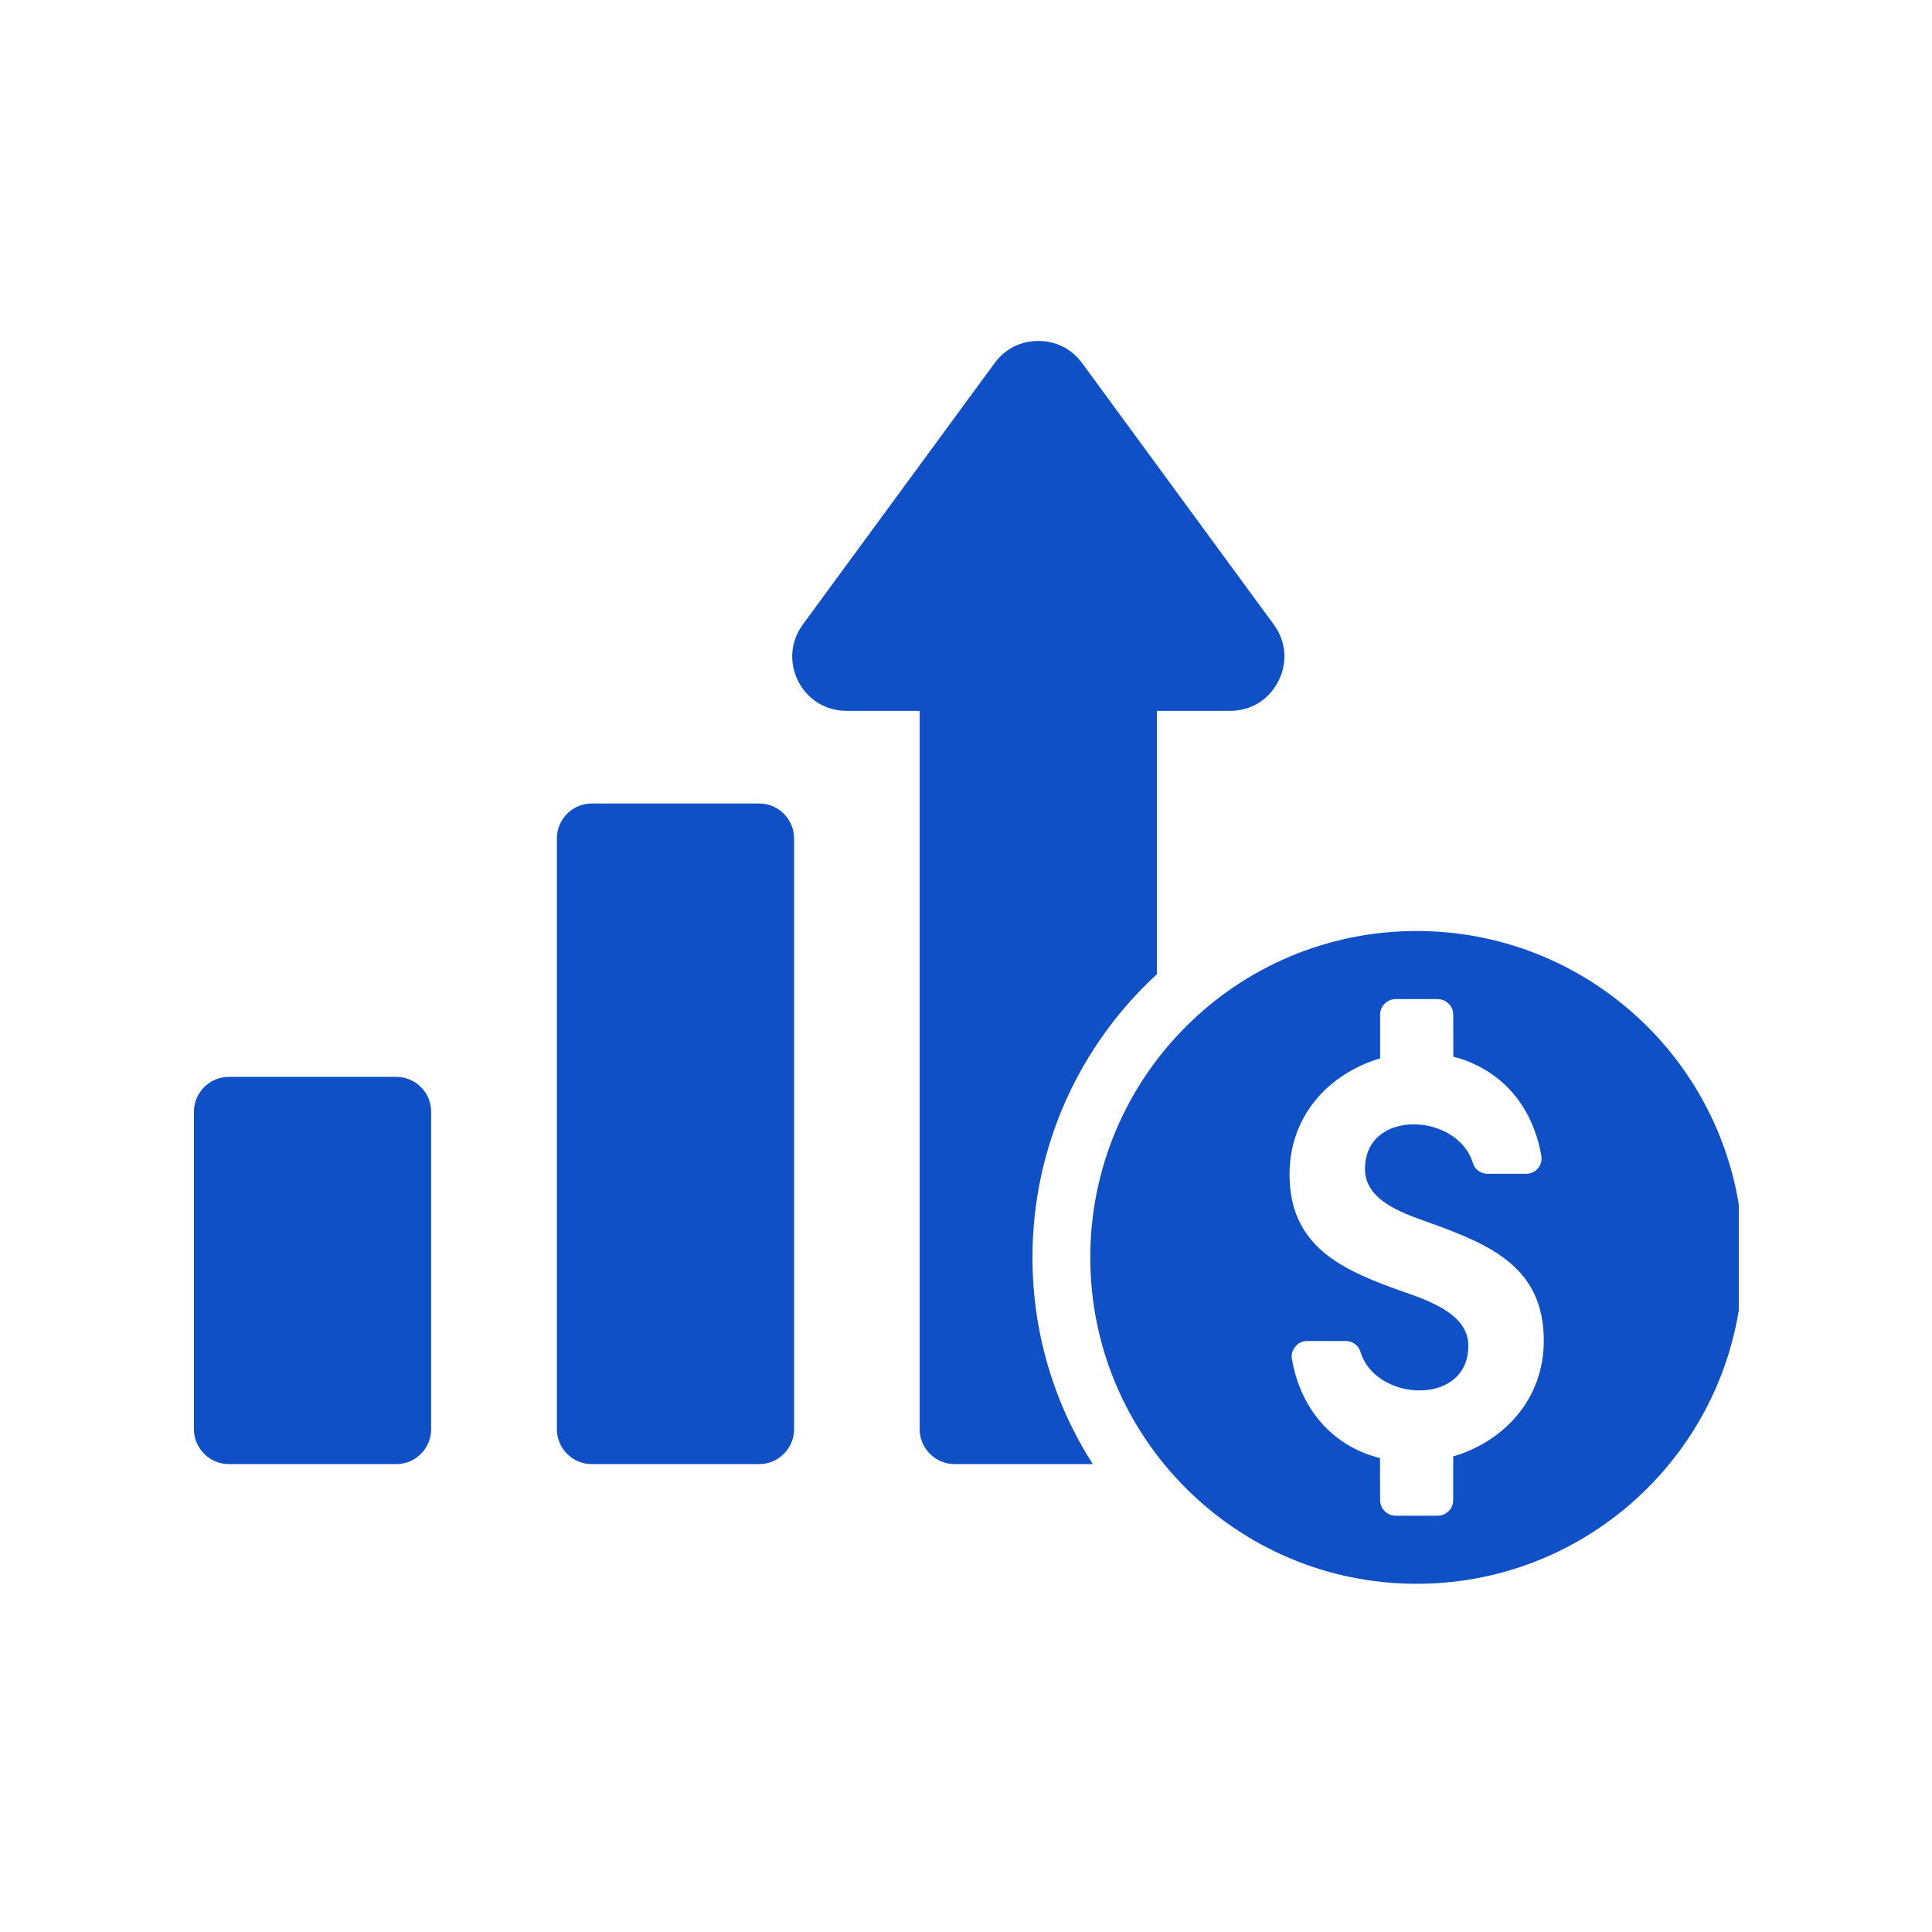 <svg xmlns="http://www.w3.org/2000/svg" xmlns:xlink="http://www.w3.org/1999/xlink" width="500" zoomAndPan="magnify" viewBox="0 0 375 375" height="500" preserveAspectRatio="xMidYMid meet" version="1.0"><defs><clipPath id="646c7870b5"><path d="M 37.5 66.188 L 337.5 66.188 L 337.5 308 L 37.5 308 Z M 37.5 66.188 " clip-rule="nonzero"/></clipPath></defs><g clip-path="url(#646c7870b5)"><path fill="#1050c6" d="M 44.41 209.023 L 76.922 209.023 C 80.66 209.023 83.684 212.047 83.684 215.789 L 83.684 277.414 C 83.684 281.125 80.66 284.18 76.922 284.18 L 44.41 284.18 C 40.699 284.18 37.645 281.125 37.645 277.414 L 37.645 215.789 C 37.645 212.047 40.699 209.023 44.41 209.023 Z M 282.066 282.695 C 292.371 279.613 299.648 271.219 299.648 260.23 C 299.648 246.129 289.516 241.734 278.129 237.566 C 273.188 235.77 264.941 233.398 264.941 226.918 C 264.941 215.074 282.922 216.016 285.863 225.691 C 286.234 226.977 287.406 227.832 288.719 227.832 L 296.223 227.832 C 297.109 227.832 297.938 227.461 298.508 226.777 C 299.109 226.062 299.336 225.207 299.164 224.32 C 297.938 217.156 294.141 210.906 287.719 207.34 C 285.949 206.34 284.066 205.598 282.094 205.113 L 282.066 196.918 C 282.066 195.266 280.695 193.922 279.039 193.922 L 270.906 193.922 C 269.25 193.922 267.879 195.266 267.879 196.918 L 267.879 205.426 C 257.574 208.508 250.297 216.898 250.297 227.891 C 250.297 241.277 259.461 246.016 270.391 250.012 C 275.531 251.926 285.008 254.352 285.008 261.199 C 285.008 273.047 266.996 272.105 264.082 262.43 C 263.711 261.145 262.543 260.289 261.199 260.289 L 253.723 260.289 C 252.809 260.289 252.008 260.66 251.438 261.371 C 250.84 262.059 250.609 262.914 250.754 263.797 C 252.008 270.965 255.777 277.215 262.23 280.812 C 264 281.781 265.883 282.523 267.852 283.008 L 267.879 291.199 C 267.879 292.855 269.25 294.199 270.906 294.199 L 279.043 294.199 C 280.695 294.199 282.066 292.855 282.066 291.199 Z M 274.961 180.707 C 309.953 180.707 338.328 209.078 338.328 244.074 C 338.328 279.039 309.953 307.414 274.961 307.414 C 239.992 307.414 211.621 279.039 211.621 244.074 C 211.621 209.078 239.992 180.707 274.961 180.707 Z M 224.551 137.977 L 224.551 189.098 C 209.707 202.742 200.402 222.324 200.402 244.074 C 200.402 258.832 204.684 272.59 212.105 284.18 L 185.273 284.18 C 181.562 284.18 178.508 281.125 178.508 277.414 L 178.508 137.977 L 164.352 137.977 C 160.27 137.977 156.785 135.836 154.93 132.211 C 153.105 128.586 153.445 124.473 155.844 121.191 L 193.039 70.496 C 195.094 67.699 198.062 66.188 201.543 66.188 C 204.996 66.188 207.996 67.699 210.051 70.496 L 247.215 121.191 C 249.641 124.473 249.984 128.586 248.129 132.211 C 246.301 135.836 242.789 137.977 238.738 137.977 Z M 114.855 155.957 L 147.367 155.957 C 151.078 155.957 154.133 159.012 154.133 162.723 L 154.133 277.414 C 154.133 281.125 151.078 284.18 147.367 284.18 L 114.855 284.18 C 111.117 284.18 108.09 281.125 108.09 277.414 L 108.09 162.723 C 108.09 159.012 111.117 155.957 114.855 155.957 Z M 114.855 155.957 " fill-opacity="1" fill-rule="nonzero"/></g></svg>
